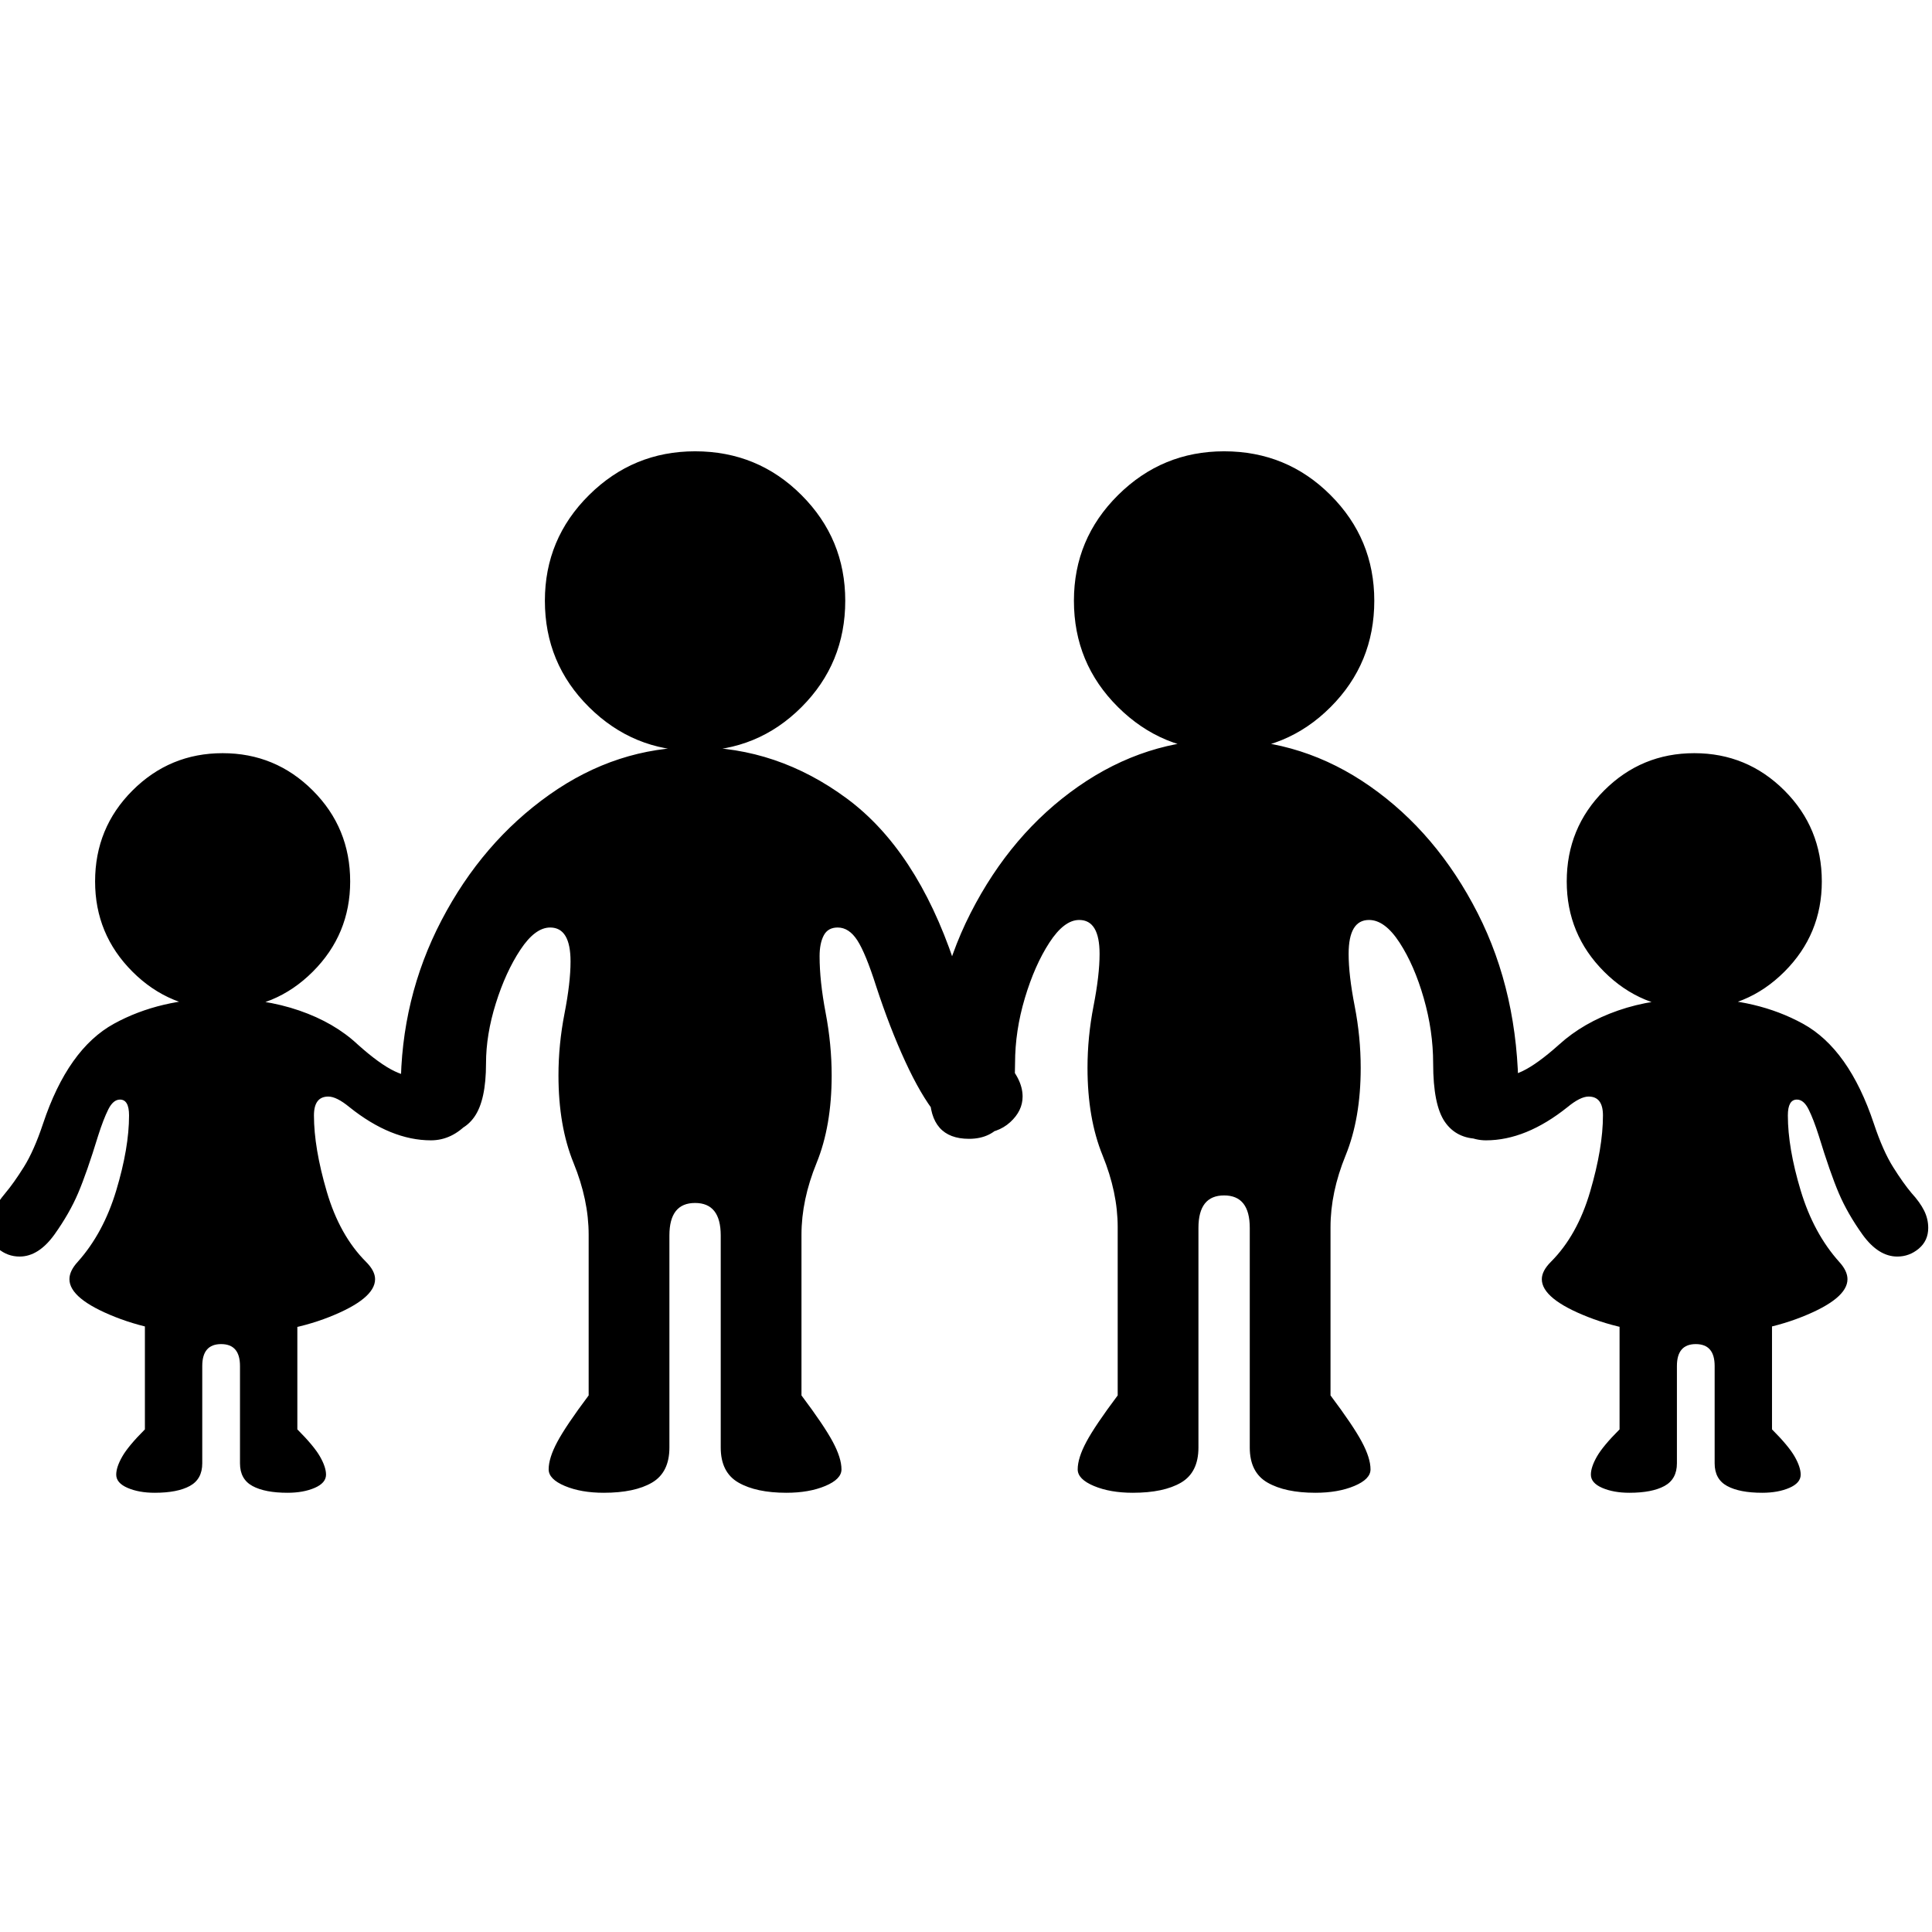 <?xml version="1.0" standalone="no"?>
<!DOCTYPE svg PUBLIC "-//W3C//DTD SVG 1.1//EN" "http://www.w3.org/Graphics/SVG/1.1/DTD/svg11.dtd" >
<svg xmlns="http://www.w3.org/2000/svg" xmlns:xlink="http://www.w3.org/1999/xlink" version="1.1" viewBox="30 -350 2560 2560">
   <path fill="currentColor"
d="M323 1419q-80 0 -140.5 -24t-60.5 -50q0 -11 11 -23q34 -38 51 -94.5t17 -99.5q0 -21 -12 -21q-9 0 -15.5 13t-13.5 35q-15 49 -26.5 76t-31.5 55q-21 29 -46 29q-16 0 -28.5 -10.5t-12.5 -27.5q0 -12 6 -23t16 -23q11 -13 24.5 -34.5t25.5 -57.5q33 -99 94 -132.5
t142 -33.5q57 0 103.5 16t77.5 45q29 26 49 35.5t44 9.5l54 58q-22 24 -50 24q-53 0 -108 -44q-17 -14 -28 -14q-19 0 -19 25q0 43 17 101t52 93q12 12 12 23q0 26 -60.5 50t-143.5 24zM235 1628q-21 0 -36 -6.5t-15 -17.5q0 -10 8 -24t30 -36v-144h202v144q22 22 30 36
t8 24q0 11 -15 17.5t-36 6.5q-30 0 -46.5 -9t-16.5 -30v-129q0 -29 -25 -29t-25 29v129q0 21 -16.5 30t-46.5 9zM325 987q-70 0 -119.5 -49.5t-49.5 -119.5q0 -71 49.5 -120.5t119.5 -49.5t119.5 49.5t49.5 120.5q0 70 -49.5 119.5t-119.5 49.5zM2277 1419q-82 0 -143 -24
t-61 -50q0 -11 12 -23q35 -35 52 -93t17 -101q0 -25 -19 -25q-11 0 -28 14q-55 44 -108 44q-27 0 -50 -24l54 -58q24 0 44 -9.5t49 -35.5q32 -29 78 -45t103 -16q81 0 142 33.5t94 132.5q12 36 25.5 57.5t24.5 34.5q11 12 16.5 23t5.5 23q0 17 -12.5 27.5t-28.5 10.5
q-25 0 -46 -29q-20 -28 -31.5 -55t-26.5 -76q-7 -22 -13.5 -35t-15.5 -13q-12 0 -12 21q0 43 17 99.5t51 94.5q11 12 11 23q0 26 -60.5 50t-140.5 24zM2189 1628q-21 0 -36 -6.5t-15 -17.5q0 -10 8 -24t30 -36v-144h202v144q22 22 30 36t8 24q0 11 -15 17.5t-36 6.5
q-30 0 -46.5 -9t-16.5 -30v-129q0 -29 -25 -29t-25 29v129q0 21 -16.5 30t-46.5 9zM2275 987q-70 0 -119.5 -49.5t-49.5 -119.5q0 -71 49.5 -120.5t119.5 -49.5t119.5 49.5t49.5 120.5q0 70 -49.5 119.5t-119.5 49.5zM830 1628q-30 0 -51.5 -9t-21.5 -22q0 -15 11.5 -36.5
t41.5 -61.5v-213q0 -46 -20 -95t-20 -116q0 -41 8 -82t8 -69q0 -45 -27 -45q-20 0 -39.5 29.5t-32.5 71t-13 79.5q0 49 -15.5 71t-45.5 22q-52 0 -52 -59q0 -120 54 -223.5t143 -166.5t193 -63q109 0 201 68t142 216q17 49 34 82t32 48q25 25 25 49q0 19 -16.5 34t-42.5 15
q-14 0 -29 -6t-27 -20q-20 -25 -40.5 -69.5t-38.5 -99.5q-14 -44 -25 -61t-26 -17q-13 0 -18.5 10.5t-5.5 27.5q0 33 8 75t8 83q0 67 -20 116t-20 95v213q30 40 41.5 61.5t11.5 36.5q0 13 -21.5 22t-51.5 9q-40 0 -63.5 -13.5t-23.5 -46.5v-281q0 -43 -34 -43t-34 43v281
q0 33 -23 46.5t-64 13.5zM951 645q-82 0 -140.5 -58t-58.5 -141q0 -82 58.5 -140t140.5 -58q83 0 141 58t58 140q0 83 -58 141t-141 58zM1531 1628q-30 0 -51.5 -9t-21.5 -22q0 -15 11.5 -36.5t41.5 -61.5v-223q0 -46 -20 -95t-20 -116q0 -41 8 -82t8 -69q0 -45 -27 -45
q-20 0 -39.5 30t-32.5 73.5t-13 86.5q0 55 -15.5 77.5t-45.5 22.5q-52 0 -52 -59q0 -134 54 -240t143 -168t193 -62q105 0 193.5 62t142.5 168t54 240q0 59 -52 59q-30 0 -45.5 -22.5t-15.5 -77.5q0 -43 -12.5 -86.5t-32 -73.5t-40.5 -30q-27 0 -27 45q0 28 8 69t8 82
q0 67 -20 116t-20 95v223q30 40 41.5 61.5t11.5 36.5q0 13 -21.5 22t-51.5 9q-40 0 -63.5 -13.5t-23.5 -46.5v-291q0 -43 -34 -43t-34 43v291q0 33 -23 46.5t-64 13.5zM1652 645q-82 0 -140.5 -58t-58.5 -141q0 -82 58.5 -140t140.5 -58q83 0 141 58t58 140q0 83 -58 141
t-141 58z" />
</svg>
